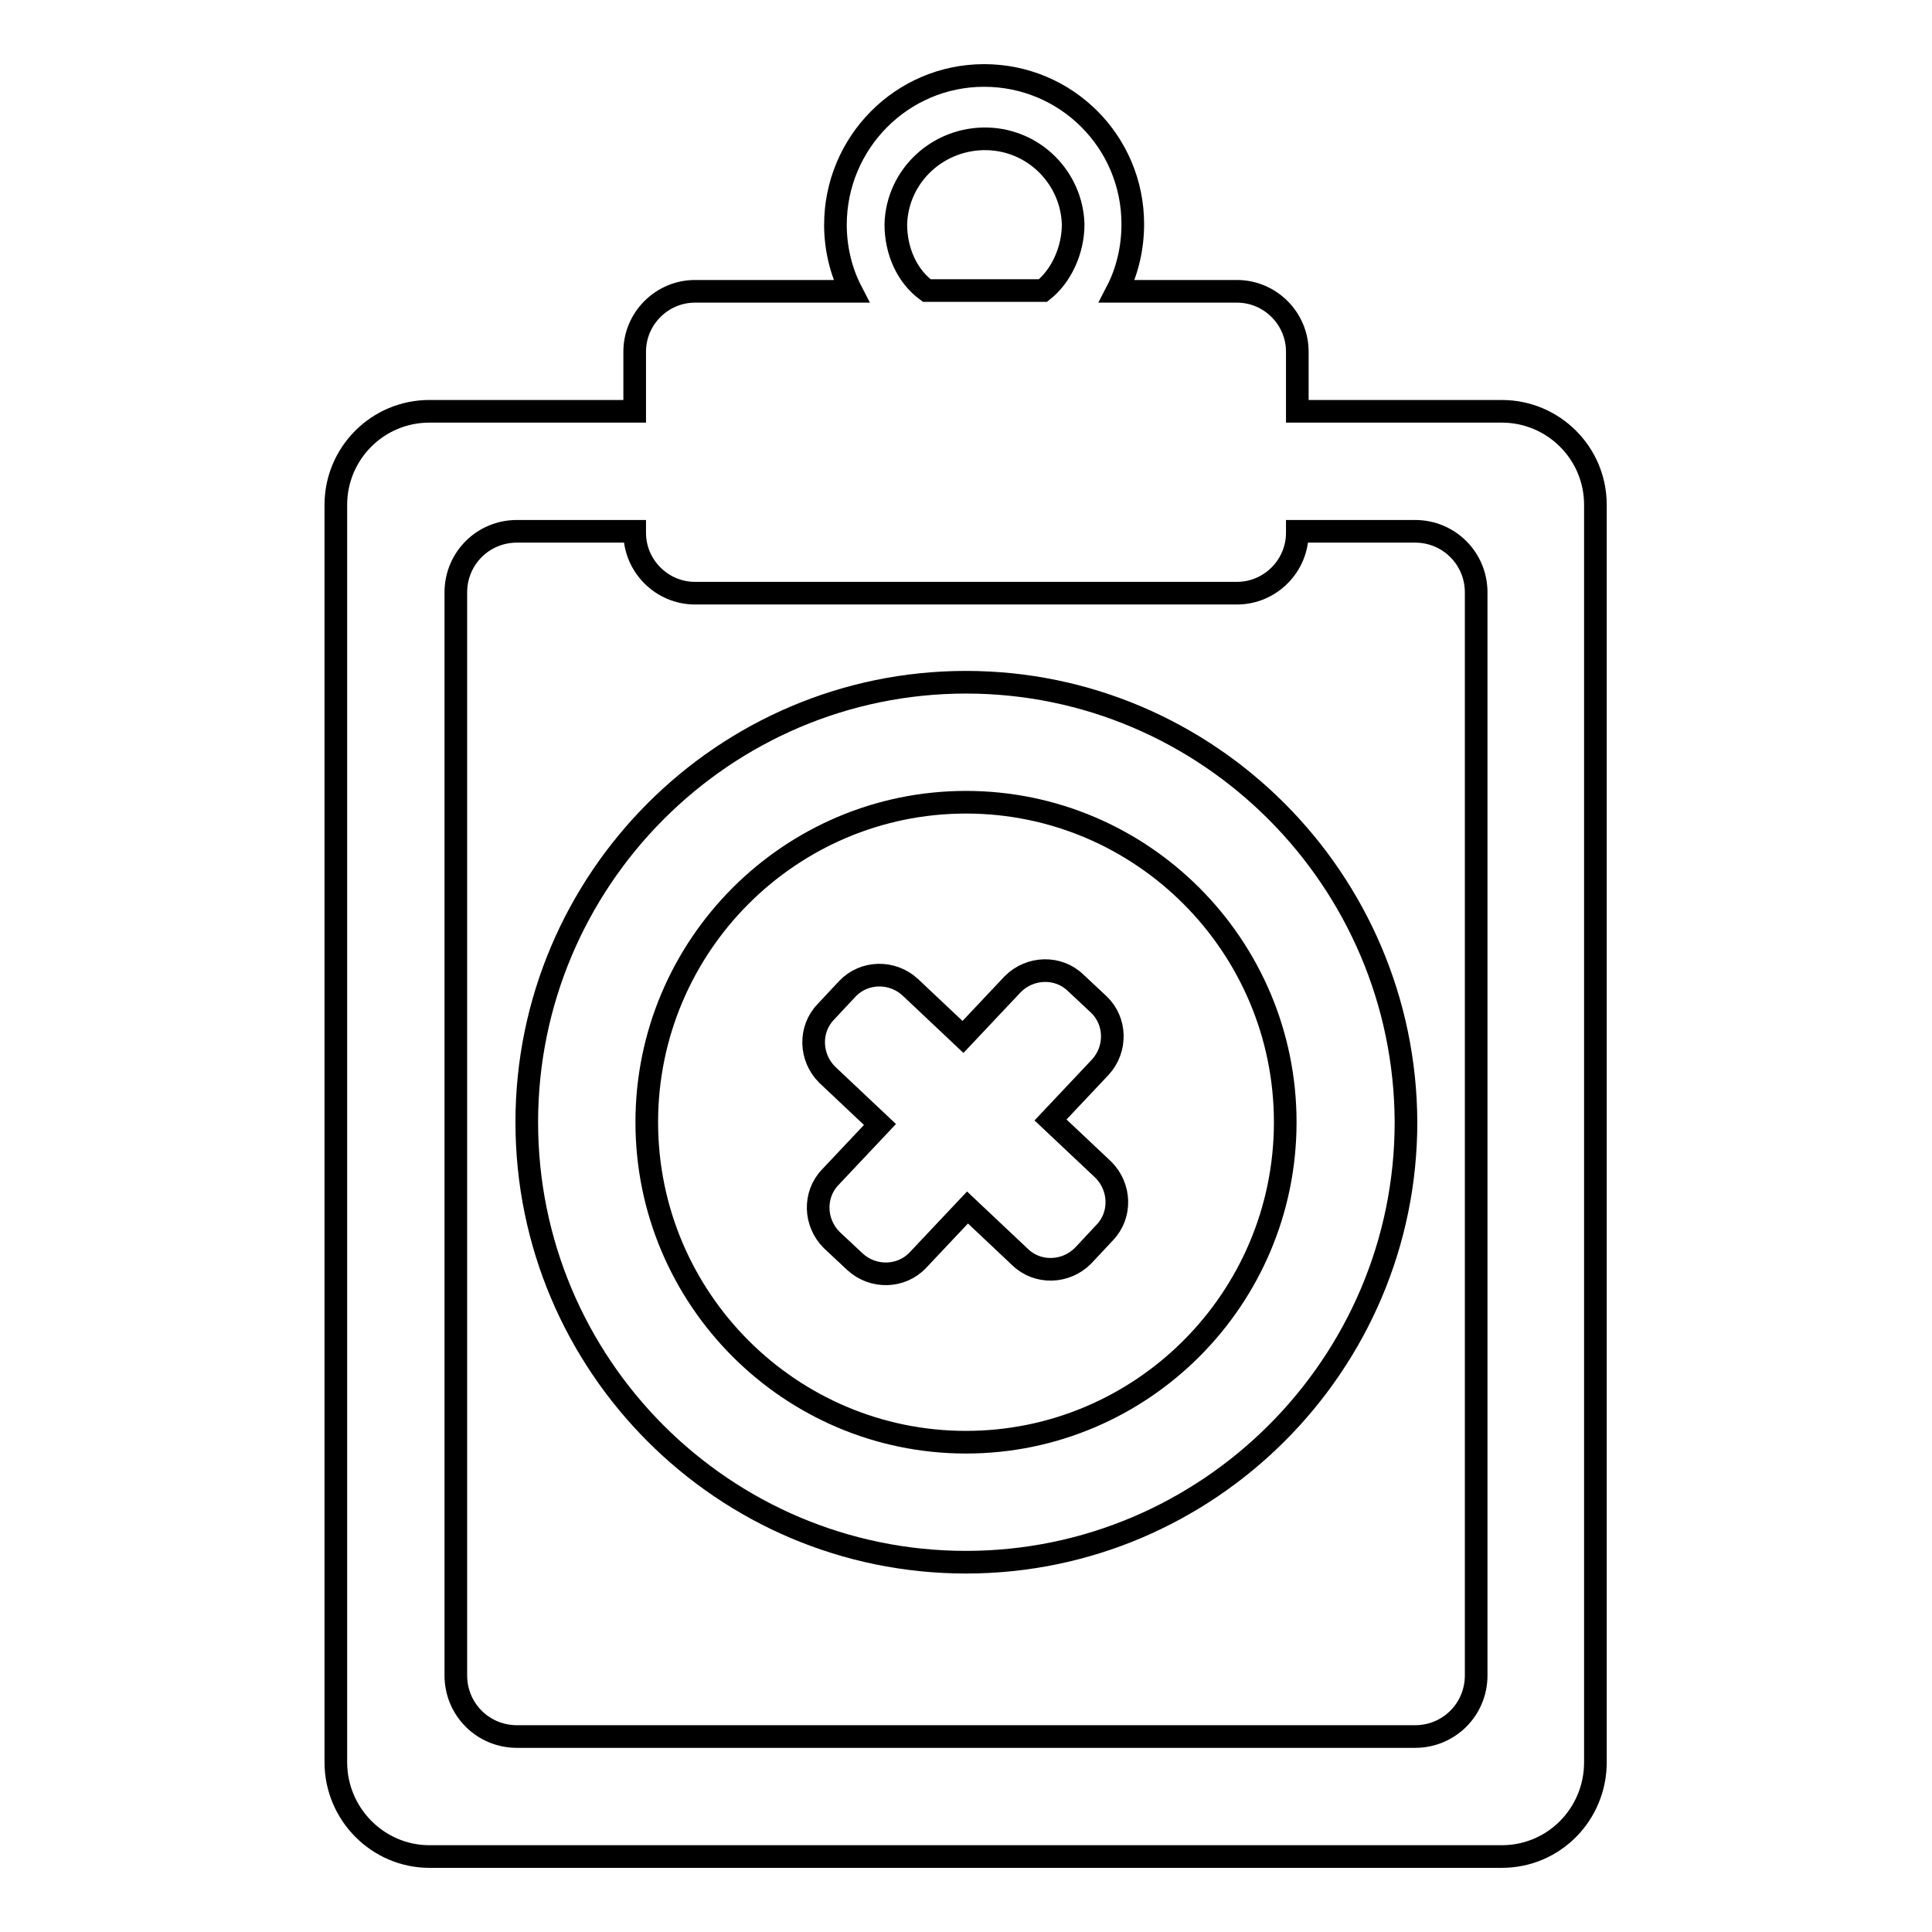 <?xml version="1.0" encoding="utf-8"?>
<!-- Svg Vector Icons : http://www.onlinewebfonts.com/icon -->
<!DOCTYPE svg PUBLIC "-//W3C//DTD SVG 1.1//EN" "http://www.w3.org/Graphics/SVG/1.1/DTD/svg11.dtd">
<svg version="1.1" xmlns="http://www.w3.org/2000/svg" xmlns:xlink="http://www.w3.org/1999/xlink" x="0px" y="0px" viewBox="0 0 256 256" enable-background="new 0 0 256 256" xml:space="preserve">
<g> <path stroke-width="3" fill-opacity="0" stroke="#000000"  d="M171.9,54.5v-7.9c0-4.4-3.6-8-8-8H148c1.4-2.7,2.1-5.8,2.1-8.9c0-10.9-8.8-19.7-19.7-19.7 c-10.9,0-19.7,8.9-19.7,19.8c0,3,0.7,6.1,2.1,8.8H92.1c-4.4,0-8,3.6-8,8v7.9H56.9c-6.9,0-12.4,5.6-12.4,12.4v166.6 c0,6.9,5.6,12.5,12.4,12.5h142.1c6.9,0,12.4-5.6,12.4-12.5V66.9c0-6.9-5.6-12.4-12.4-12.4H171.9z M118.7,29.7 c0.2-6.5,5.7-11.5,12.2-11.3c6.2,0.2,11.1,5.2,11.3,11.3c0,3.5-1.6,6.9-4,8.8h-15.4C120.2,36.6,118.7,33.3,118.7,29.7z M195.6,222 c0,4.5-3.6,8.1-8.1,8.1H68.5c-4.5,0-8.1-3.6-8.1-8.1V78.5c0-4.5,3.6-8.1,8.1-8.1h15.6v0.2c0,4.4,3.6,8,8,8h71.8c4.4,0,8-3.6,8-8 v-0.2h15.6c4.5,0,8.1,3.6,8.1,8.1L195.6,222L195.6,222z"/> <path stroke-width="3" fill-opacity="0" stroke="#000000"  d="M145.8,141.4c2.2-2.4,2.1-6.1-0.2-8.3l-3.1-2.9c-2.3-2.2-6-2.1-8.3,0.2c0,0,0,0,0,0l-6.6,7l-7-6.6 c-2.4-2.2-6.1-2.1-8.3,0.2l-2.9,3.1c-2.2,2.3-2.1,6,0.2,8.3l7,6.6l-6.6,7c-2.2,2.3-2.1,6,0.2,8.3c0,0,0,0,0,0l3.1,2.9 c2.4,2.2,6.1,2.1,8.3-0.2l6.6-7l7,6.6c2.3,2.2,6,2.1,8.3-0.2l2.9-3.1c2.2-2.3,2.1-6-0.2-8.3c0,0,0,0,0,0l-7-6.6L145.8,141.4 L145.8,141.4z"/> <path stroke-width="3" fill-opacity="0" stroke="#000000"  d="M128,90.4c-32.1,0-58.2,26.2-58.2,58.3c0,32.2,26.1,58.3,58.2,58.3c32.1,0,58.3-26.2,58.3-58.3 C186.2,116.6,160.1,90.4,128,90.4z M128,191.1c-23.3,0-42.3-19-42.3-42.4c0-23.4,19-42.4,42.3-42.4c23.3,0,42.3,19,42.3,42.4 C170.3,172.1,151.3,191.1,128,191.1L128,191.1z"/></g>
</svg>